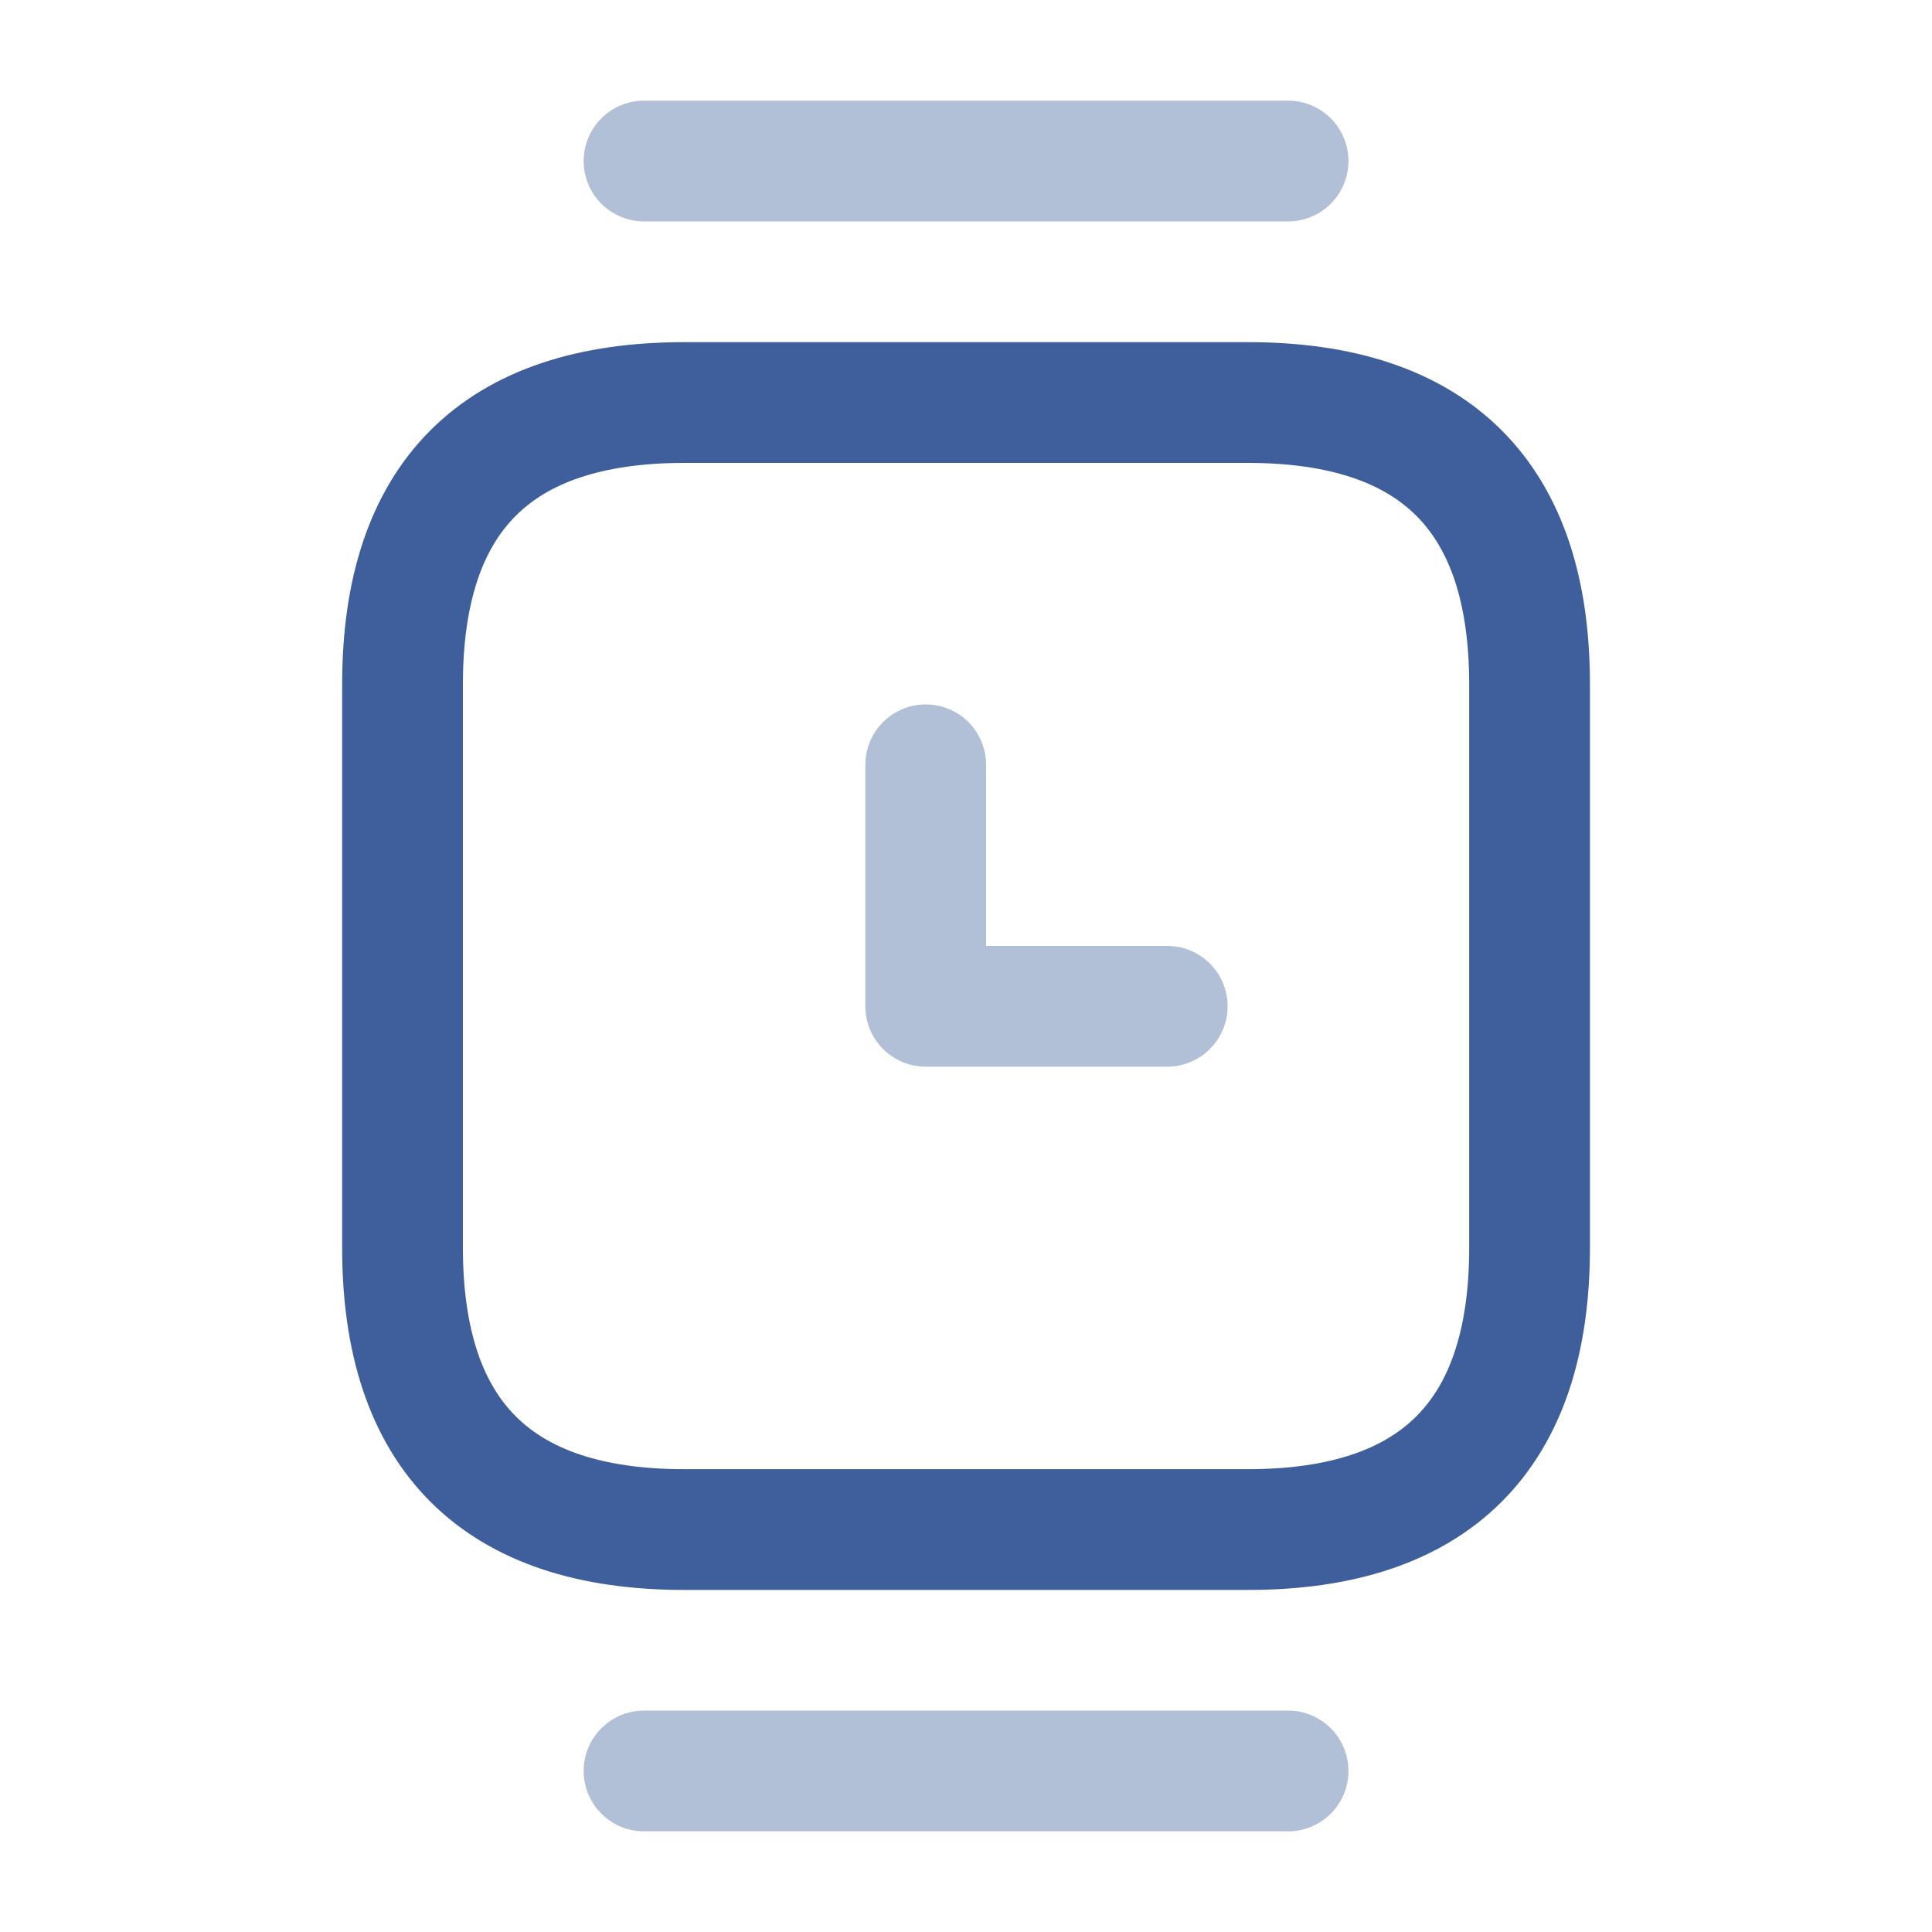<svg width="20" height="20" viewBox="0 0 20 20" fill="none" xmlns="http://www.w3.org/2000/svg">
<path d="M7.084 15.834H12.917C14.859 15.834 15.834 14.859 15.834 12.917V7.084C15.834 5.142 14.859 4.167 12.917 4.167H7.084C5.142 4.167 4.167 5.142 4.167 7.084V12.917C4.167 14.859 5.142 15.834 7.084 15.834Z" stroke="#3E5F9C" stroke-width="1.25" stroke-miterlimit="10" stroke-linecap="round" stroke-linejoin="round"/>
<path opacity="0.4" d="M13.334 1.667H6.667" stroke="#3E5F9C" stroke-width="1.25" stroke-miterlimit="10" stroke-linecap="round" stroke-linejoin="round"/>
<path opacity="0.4" d="M13.334 18.333H6.667" stroke="#3E5F9C" stroke-width="1.25" stroke-miterlimit="10" stroke-linecap="round" stroke-linejoin="round"/>
<path opacity="0.4" d="M9.583 7.917V10.417H12.083" stroke="#3E5F9C" stroke-width="1.25" stroke-miterlimit="10" stroke-linecap="round" stroke-linejoin="round"/>
</svg>
